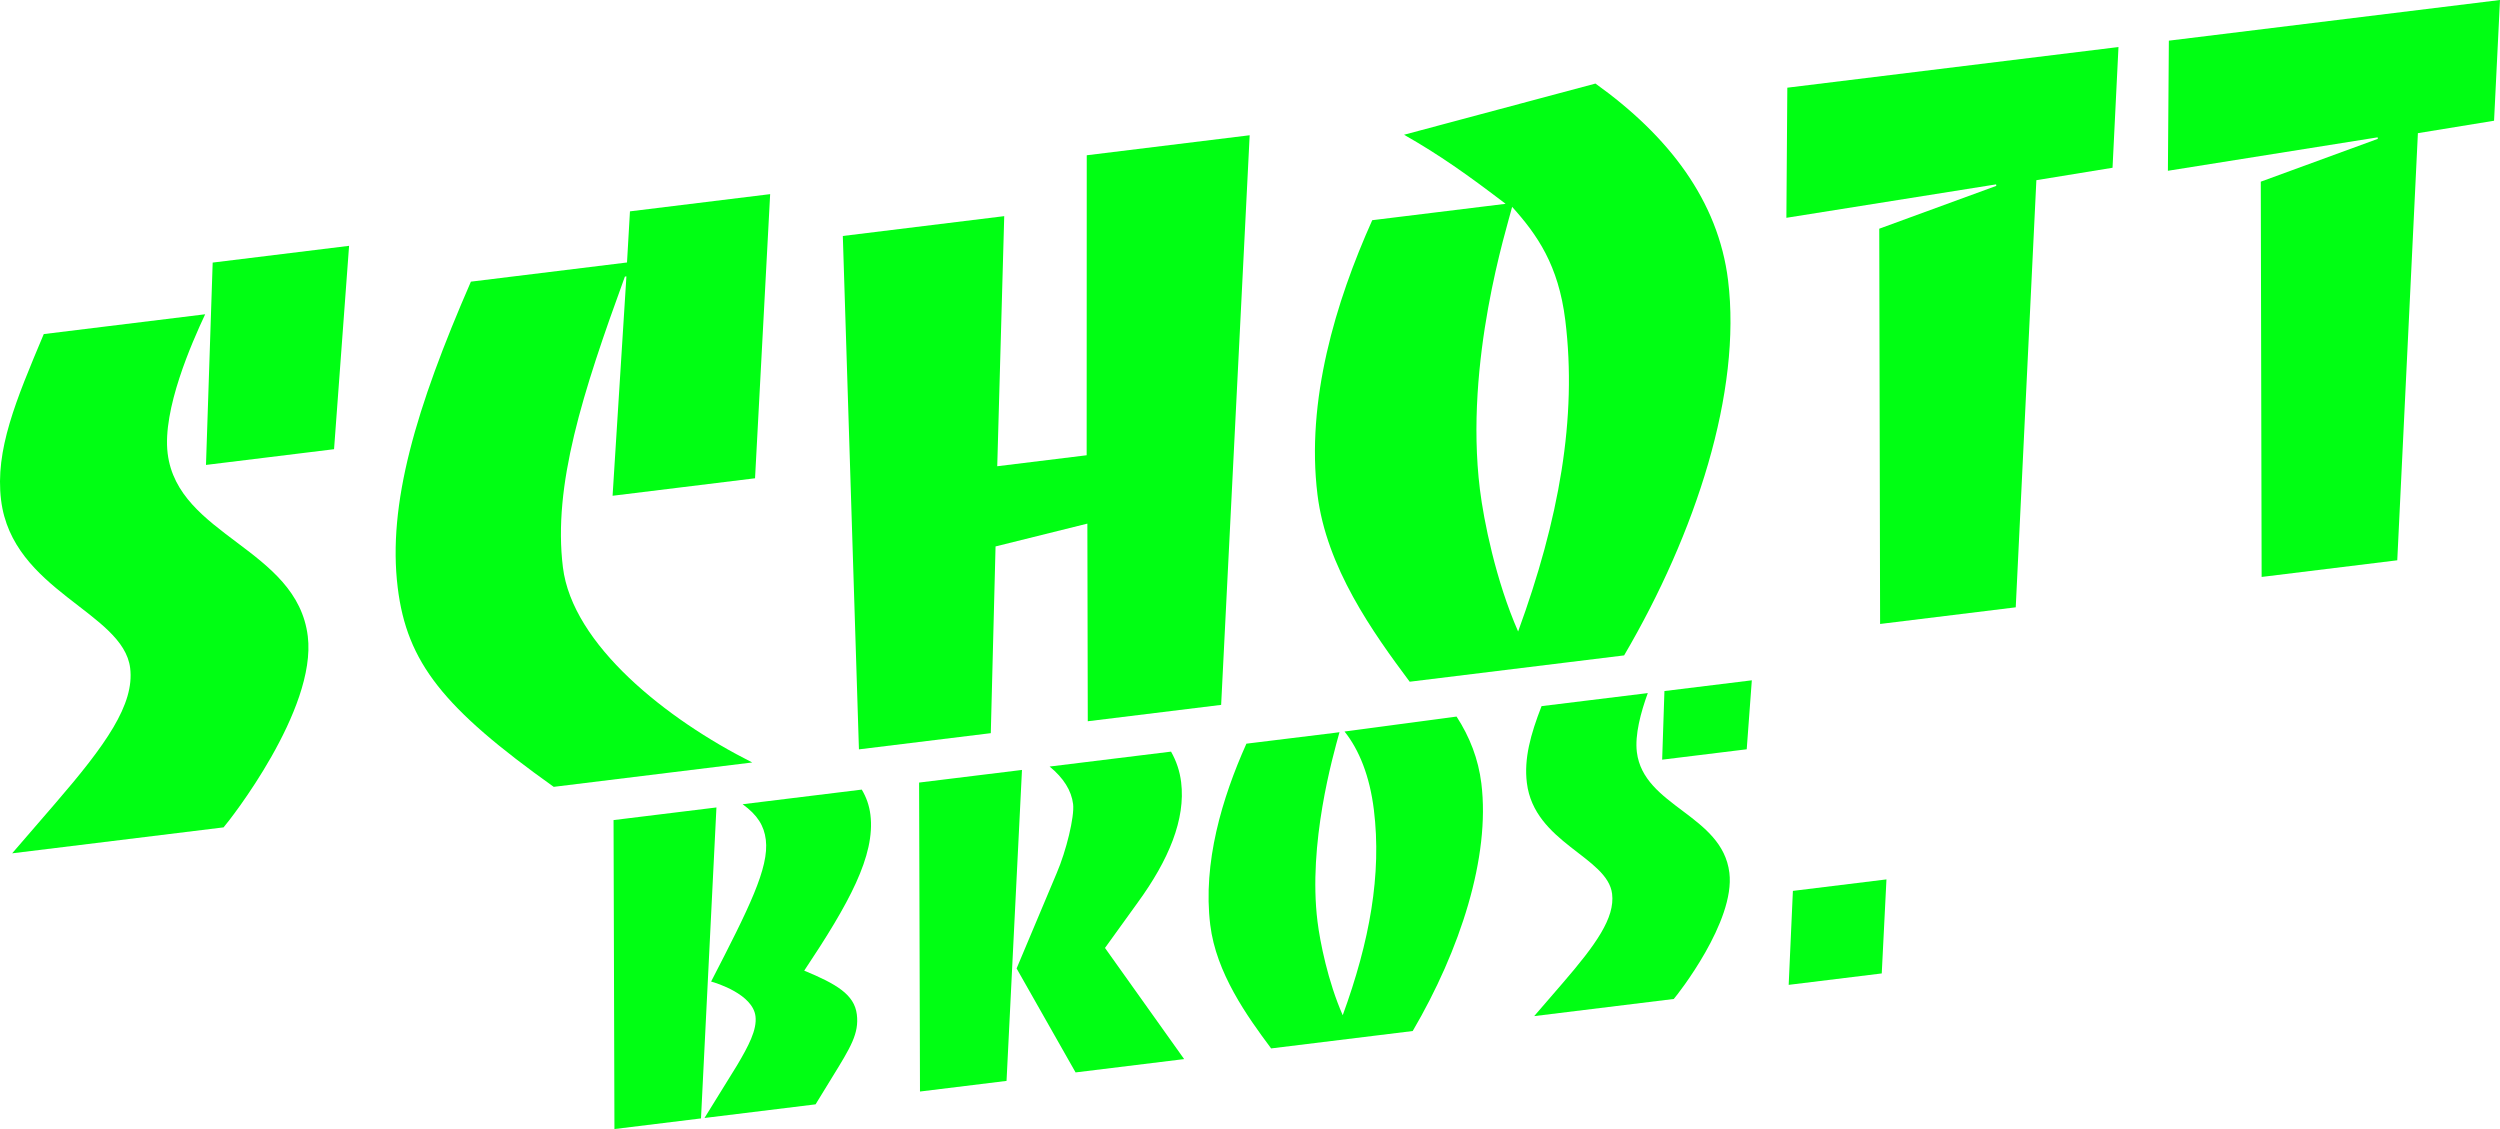 <?xml version="1.0" encoding="utf-8"?>
<!-- Generator: Adobe Illustrator 14.0.0, SVG Export Plug-In . SVG Version: 6.00 Build 43363)  -->
<svg version="1.2" baseProfile="tiny" id="Ebene_1" xmlns="http://www.w3.org/2000/svg" xmlns:xlink="http://www.w3.org/1999/xlink"
	 x="0px" y="0px" width="600px" height="270.971px" viewBox="0 0 600 270.971" xml:space="preserve">
<g>
	<path fill="#00FF13" d="M51.043,63.02l-1.606,48.563l30.736-3.773L83.78,59L51.043,63.02z M10.505,80.18
		C3.789,96.143-1.214,108.02,0.259,120.021c2.68,21.823,29.329,26.856,30.981,40.315c1.072,8.731-5.86,18.44-17.98,32.484
		L2.917,204.797l50.739-6.229c1.458-1.655,22.379-28.224,20.213-45.865c-2.59-21.096-31.197-24.044-33.631-43.867
		c-1.295-10.547,5.787-26.555,9.004-33.412L10.505,80.18z"/>
	<path fill="#00FF13" d="M147.021,118.984l34.191-4.198l3.624-68.192l-33.645,4.131l-0.708,12.271l-37.465,4.601
		c-13.247,30.423-20.025,53.409-17.568,73.416c2.211,18.004,10.938,28.933,37.441,47.831l47.647-5.852
		c-20.658-10.387-43.164-28.299-45.441-46.848c-2.412-19.643,4.66-41.741,14.878-69.762l0.363-0.045L147.021,118.984z"/>
	<polygon fill="#00FF13" points="206.144,179.845 237.79,175.959 238.932,131.144 260.968,125.668 261.067,173.101 293.075,169.17 
		299.919,32.461 260.819,37.263 260.798,109.262 239.338,111.896 241.015,51.877 202.277,56.634 	"/>
	<path fill="#00FF13" d="M375.672,76.877c2.881,23.463-1.514,47.817-11.324,74.681c-5.381-12.26-8.258-26.676-9.174-34.131
		c-3.773-30.736,6.5-62.826,7.738-67.779C368.898,56.295,374.041,63.603,375.672,76.877z M336.971,32.34
		c8.537,4.861,15.209,9.58,24.375,16.576l-32.008,3.931c-8.84,19.729-15.914,43.306-13.145,65.857
		c2.145,17.458,13.291,33.072,22.131,44.91l51.465-6.319c17.248-29.438,28.23-63.279,24.949-90.011
		c-2.346-19.098-14.221-34.623-31.83-47.229L336.971,32.34z"/>
	<polygon fill="#00FF13" points="451.223,149.752 483.777,145.756 488.729,43.244 507.008,40.262 508.434,11.288 428.957,21.045 
		428.732,52.274 479.066,44.248 479.111,44.611 451.021,54.889 	"/>
	<polygon fill="#00FF13" points="542.791,138.466 575.344,134.469 580.295,31.958 598.574,28.975 600,0 520.525,9.758 
		520.297,40.987 570.633,32.961 570.678,33.324 542.588,43.602 	"/>
	<path fill="#00FF13" d="M206.823,189.503c1.099,1.838,1.804,3.827,2.075,6.03c1.208,9.847-5.179,21.358-15.883,37.42
		c7.707,3.2,12.038,5.714,12.627,10.517c0.561,4.563-1.473,7.859-5.945,15.113l-3.96,6.458l-26.658,3.273l7.83-12.662
		c2.728-4.604,4.807-8.515,4.408-11.757c-0.648-5.282-9.391-7.987-10.652-8.321c9.058-17.565,13.957-27.311,13.131-34.035
		c-0.411-3.347-1.993-5.944-5.569-8.524L206.823,189.503z M147.465,270.969l-0.213-74.15l24.693-3.032l-3.706,74.632
		L147.465,270.969z"/>
	<path fill="#00FF13" d="M281.049,180.39c1.287,2.275,2.102,4.714,2.424,7.328c1.091,8.887-2.951,18.646-10.464,28.953
		l-7.813,10.833l18.999,26.678l-26.056,3.198l-14.156-24.954l9.624-22.879c2.277-5.276,4.306-13.569,3.937-16.573
		c-0.396-3.224-2.289-6.263-5.636-9.004L281.049,180.39z M220.796,261.966l-0.213-74.15l24.692-3.031l-3.706,74.631L220.796,261.966
		z"/>
	<path fill="#00FF13" d="M320.27,175.887l1.209-0.162c-1.629,5.851-7.57,26.774-5.285,45.395c0.605,4.924,2.504,14.442,6.059,22.537
		c6.477-17.736,9.379-33.817,7.477-49.308c-0.994-8.102-3.543-14.409-7.043-18.784l26.889-3.588
		c3.166,4.869,5.232,10.2,5.949,16.037c2.168,17.649-5.086,39.996-16.475,59.432l-33.979,4.173
		c-5.836-7.815-13.198-18.125-14.613-29.653c-1.829-14.892,2.842-30.456,8.678-43.482L320.27,175.887z"/>
	<path fill="#00FF13" d="M420.438,163.275l-1.225,16.553l-20.293,2.492l0.545-16.469L420.438,163.275z M395.469,166.341
		c-1.695,4.65-3.129,10.041-2.623,14.165c1.605,13.089,20.496,15.036,22.205,28.965c1.432,11.647-12.383,29.19-13.346,30.283
		l-33.502,4.113l6.83-7.908c8.002-9.272,12.58-15.684,11.871-21.446c-1.09-8.888-18.686-12.211-20.455-26.621
		c-0.715-5.818,0.875-11.59,3.527-18.419L395.469,166.341z"/>
	<polygon fill="#00FF13" points="429.283,236.365 430.295,213.813 452.75,211.057 451.619,233.623 	"/>
</g>
</svg>
